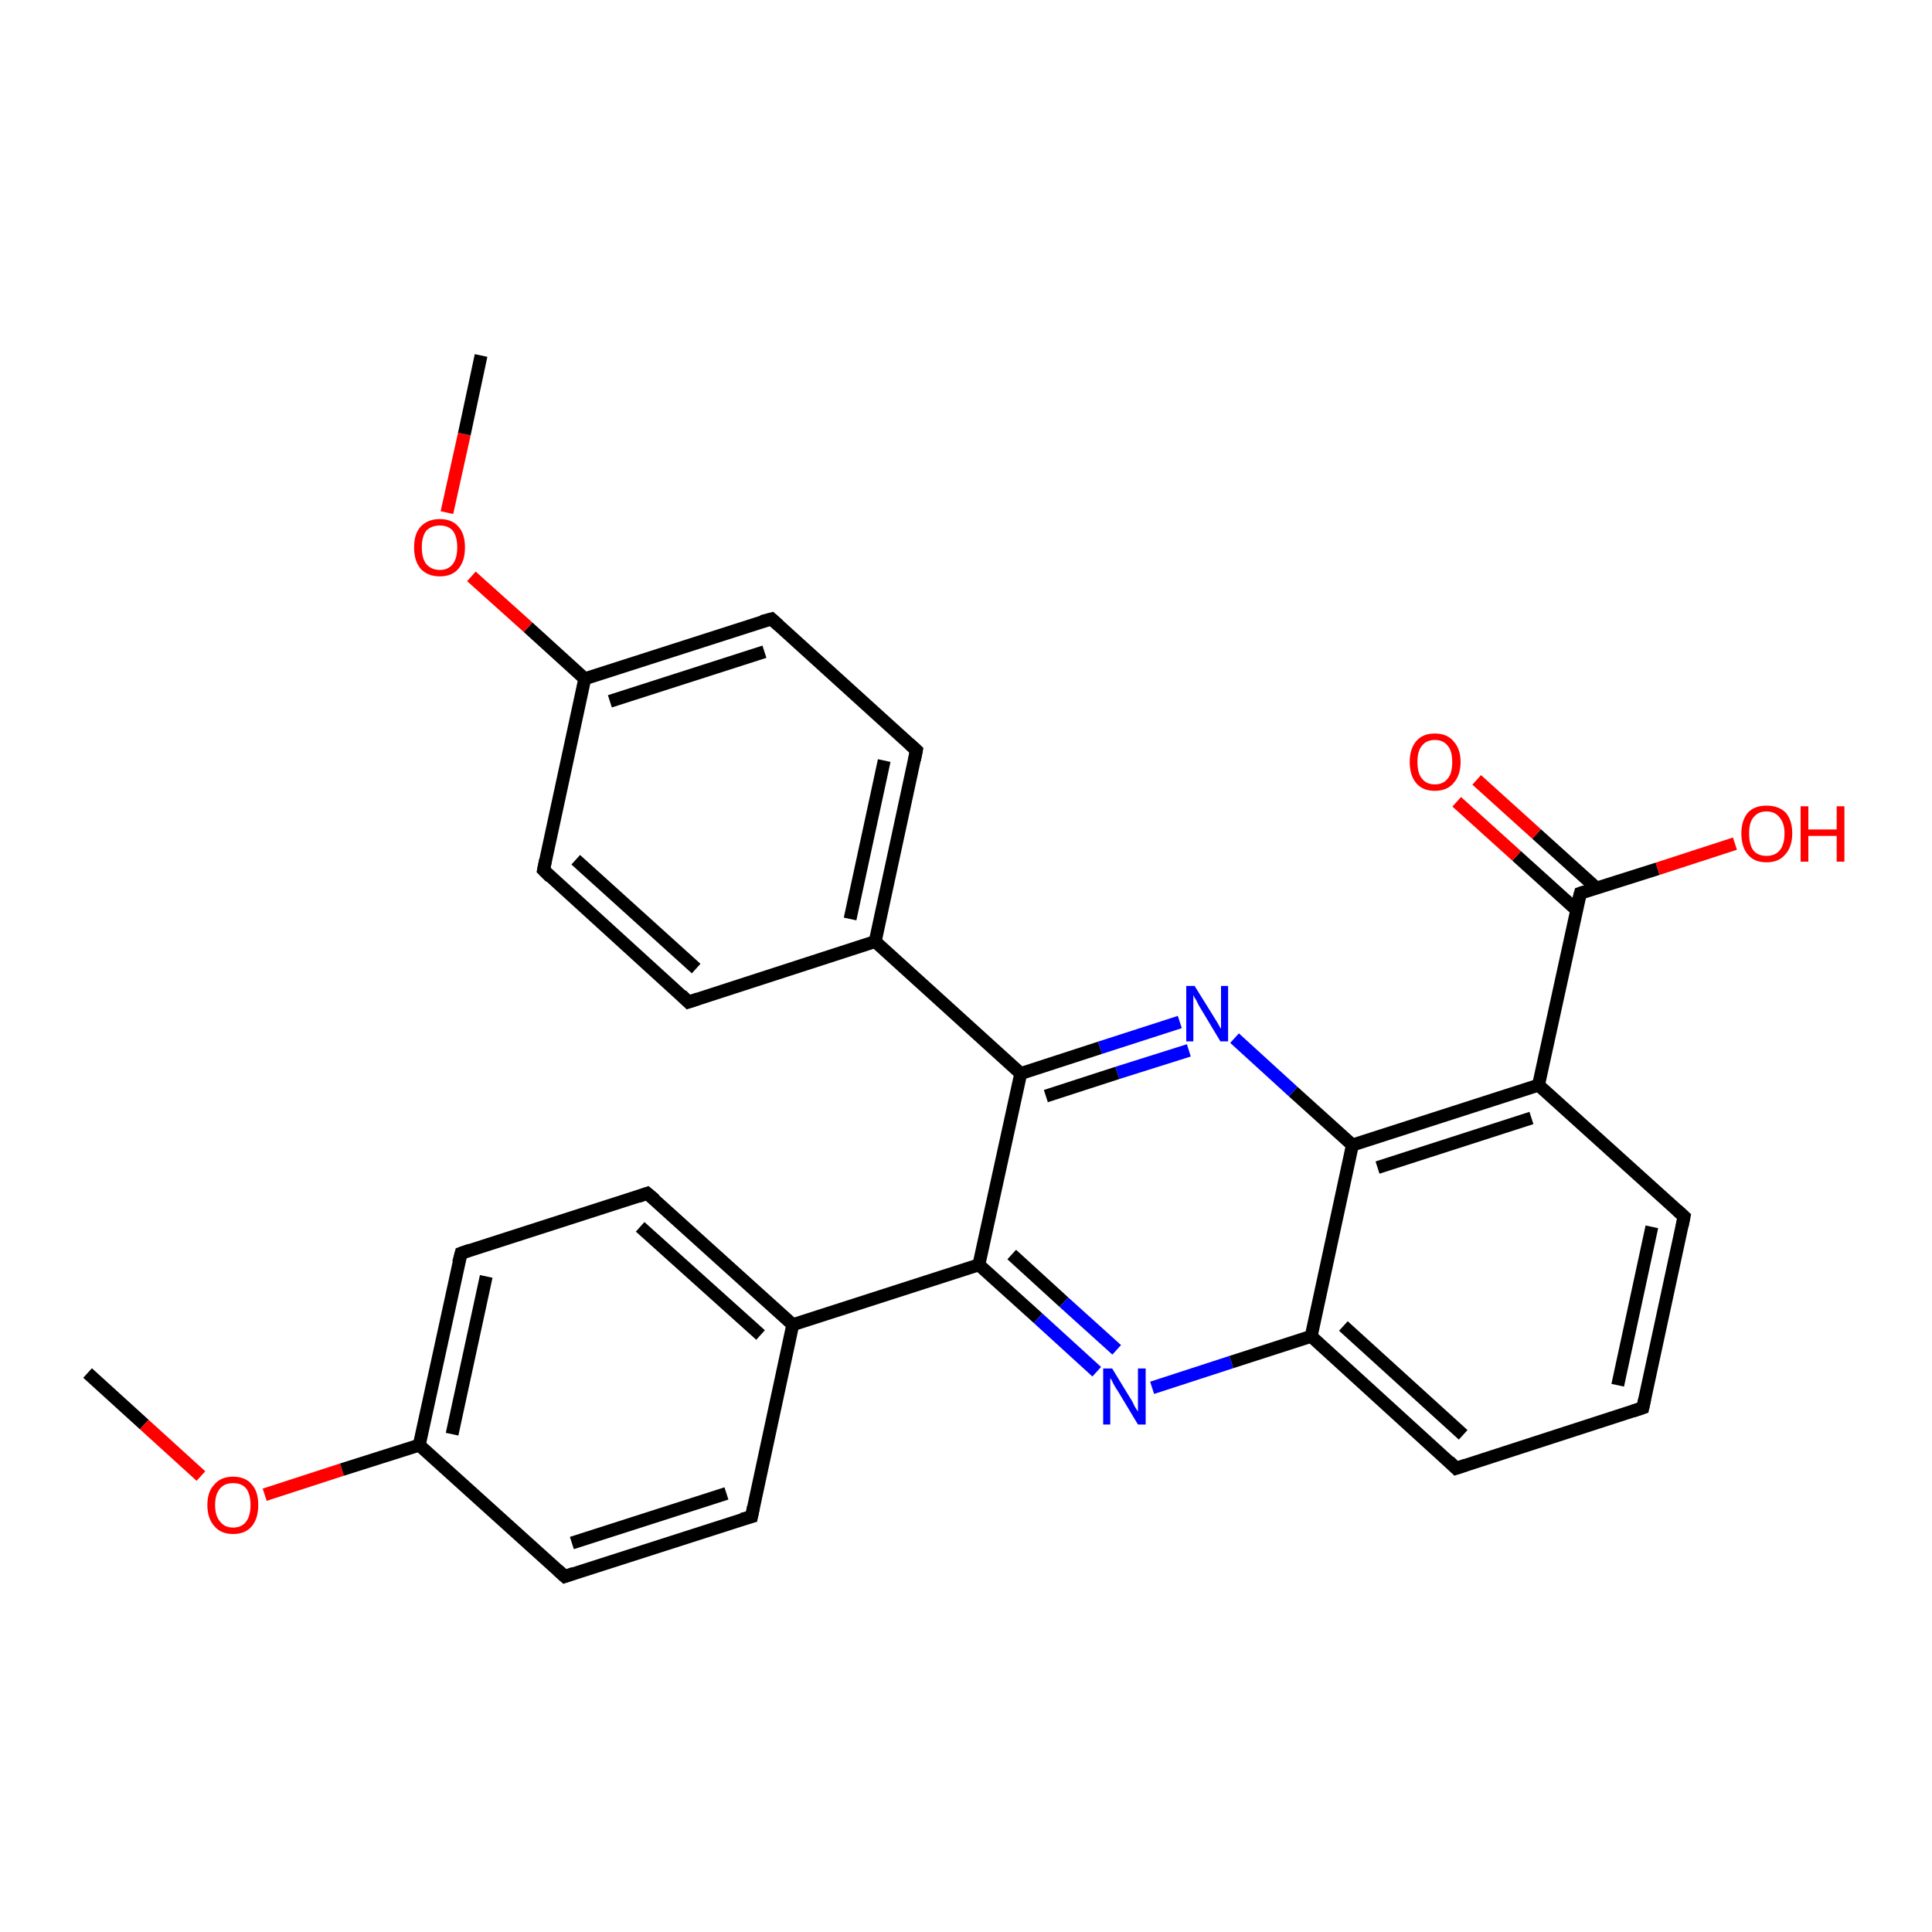 <?xml version='1.0' encoding='iso-8859-1'?>
<svg version='1.1' baseProfile='full'
              xmlns='http://www.w3.org/2000/svg'
                      xmlns:rdkit='http://www.rdkit.org/xml'
                      xmlns:xlink='http://www.w3.org/1999/xlink'
                  xml:space='preserve'
width='300px' height='300px' viewBox='0 0 300 300'>
<!-- END OF HEADER -->
<rect style='opacity:1.0;fill:#FFFFFF;stroke:none' width='300.0' height='300.0' x='0.0' y='0.0'> </rect>
<path class='bond-0 atom-0 atom-1' d='M 13.6,213.2 L 22.4,221.2' style='fill:none;fill-rule:evenodd;stroke:#000000;stroke-width:2.0px;stroke-linecap:butt;stroke-linejoin:miter;stroke-opacity:1' />
<path class='bond-0 atom-0 atom-1' d='M 22.4,221.2 L 31.2,229.2' style='fill:none;fill-rule:evenodd;stroke:#FF0000;stroke-width:2.0px;stroke-linecap:butt;stroke-linejoin:miter;stroke-opacity:1' />
<path class='bond-1 atom-1 atom-2' d='M 41.1,232.1 L 53.1,228.2' style='fill:none;fill-rule:evenodd;stroke:#FF0000;stroke-width:2.0px;stroke-linecap:butt;stroke-linejoin:miter;stroke-opacity:1' />
<path class='bond-1 atom-1 atom-2' d='M 53.1,228.2 L 65.1,224.4' style='fill:none;fill-rule:evenodd;stroke:#000000;stroke-width:2.0px;stroke-linecap:butt;stroke-linejoin:miter;stroke-opacity:1' />
<path class='bond-2 atom-2 atom-3' d='M 65.1,224.4 L 71.6,194.6' style='fill:none;fill-rule:evenodd;stroke:#000000;stroke-width:2.0px;stroke-linecap:butt;stroke-linejoin:miter;stroke-opacity:1' />
<path class='bond-2 atom-2 atom-3' d='M 70.2,222.7 L 75.5,198.2' style='fill:none;fill-rule:evenodd;stroke:#000000;stroke-width:2.0px;stroke-linecap:butt;stroke-linejoin:miter;stroke-opacity:1' />
<path class='bond-3 atom-3 atom-4' d='M 71.6,194.6 L 100.5,185.3' style='fill:none;fill-rule:evenodd;stroke:#000000;stroke-width:2.0px;stroke-linecap:butt;stroke-linejoin:miter;stroke-opacity:1' />
<path class='bond-4 atom-4 atom-5' d='M 100.5,185.3 L 123.1,205.7' style='fill:none;fill-rule:evenodd;stroke:#000000;stroke-width:2.0px;stroke-linecap:butt;stroke-linejoin:miter;stroke-opacity:1' />
<path class='bond-4 atom-4 atom-5' d='M 99.4,190.5 L 118.1,207.3' style='fill:none;fill-rule:evenodd;stroke:#000000;stroke-width:2.0px;stroke-linecap:butt;stroke-linejoin:miter;stroke-opacity:1' />
<path class='bond-5 atom-5 atom-6' d='M 123.1,205.7 L 152.0,196.4' style='fill:none;fill-rule:evenodd;stroke:#000000;stroke-width:2.0px;stroke-linecap:butt;stroke-linejoin:miter;stroke-opacity:1' />
<path class='bond-6 atom-6 atom-7' d='M 152.0,196.4 L 161.2,204.7' style='fill:none;fill-rule:evenodd;stroke:#000000;stroke-width:2.0px;stroke-linecap:butt;stroke-linejoin:miter;stroke-opacity:1' />
<path class='bond-6 atom-6 atom-7' d='M 161.2,204.7 L 170.3,213.0' style='fill:none;fill-rule:evenodd;stroke:#0000FF;stroke-width:2.0px;stroke-linecap:butt;stroke-linejoin:miter;stroke-opacity:1' />
<path class='bond-6 atom-6 atom-7' d='M 157.1,194.8 L 165.2,202.2' style='fill:none;fill-rule:evenodd;stroke:#000000;stroke-width:2.0px;stroke-linecap:butt;stroke-linejoin:miter;stroke-opacity:1' />
<path class='bond-6 atom-6 atom-7' d='M 165.2,202.2 L 173.4,209.6' style='fill:none;fill-rule:evenodd;stroke:#0000FF;stroke-width:2.0px;stroke-linecap:butt;stroke-linejoin:miter;stroke-opacity:1' />
<path class='bond-7 atom-7 atom-8' d='M 178.9,215.5 L 191.2,211.5' style='fill:none;fill-rule:evenodd;stroke:#0000FF;stroke-width:2.0px;stroke-linecap:butt;stroke-linejoin:miter;stroke-opacity:1' />
<path class='bond-7 atom-7 atom-8' d='M 191.2,211.5 L 203.6,207.5' style='fill:none;fill-rule:evenodd;stroke:#000000;stroke-width:2.0px;stroke-linecap:butt;stroke-linejoin:miter;stroke-opacity:1' />
<path class='bond-8 atom-8 atom-9' d='M 203.6,207.5 L 226.1,228.0' style='fill:none;fill-rule:evenodd;stroke:#000000;stroke-width:2.0px;stroke-linecap:butt;stroke-linejoin:miter;stroke-opacity:1' />
<path class='bond-8 atom-8 atom-9' d='M 208.6,205.9 L 227.2,222.8' style='fill:none;fill-rule:evenodd;stroke:#000000;stroke-width:2.0px;stroke-linecap:butt;stroke-linejoin:miter;stroke-opacity:1' />
<path class='bond-9 atom-9 atom-10' d='M 226.1,228.0 L 255.1,218.6' style='fill:none;fill-rule:evenodd;stroke:#000000;stroke-width:2.0px;stroke-linecap:butt;stroke-linejoin:miter;stroke-opacity:1' />
<path class='bond-10 atom-10 atom-11' d='M 255.1,218.6 L 261.5,188.9' style='fill:none;fill-rule:evenodd;stroke:#000000;stroke-width:2.0px;stroke-linecap:butt;stroke-linejoin:miter;stroke-opacity:1' />
<path class='bond-10 atom-10 atom-11' d='M 251.2,215.1 L 256.5,190.5' style='fill:none;fill-rule:evenodd;stroke:#000000;stroke-width:2.0px;stroke-linecap:butt;stroke-linejoin:miter;stroke-opacity:1' />
<path class='bond-11 atom-11 atom-12' d='M 261.5,188.9 L 238.9,168.5' style='fill:none;fill-rule:evenodd;stroke:#000000;stroke-width:2.0px;stroke-linecap:butt;stroke-linejoin:miter;stroke-opacity:1' />
<path class='bond-12 atom-12 atom-13' d='M 238.9,168.5 L 245.4,138.7' style='fill:none;fill-rule:evenodd;stroke:#000000;stroke-width:2.0px;stroke-linecap:butt;stroke-linejoin:miter;stroke-opacity:1' />
<path class='bond-13 atom-13 atom-14' d='M 247.9,137.9 L 238.6,129.5' style='fill:none;fill-rule:evenodd;stroke:#000000;stroke-width:2.0px;stroke-linecap:butt;stroke-linejoin:miter;stroke-opacity:1' />
<path class='bond-13 atom-13 atom-14' d='M 238.6,129.5 L 229.3,121.1' style='fill:none;fill-rule:evenodd;stroke:#FF0000;stroke-width:2.0px;stroke-linecap:butt;stroke-linejoin:miter;stroke-opacity:1' />
<path class='bond-13 atom-13 atom-14' d='M 244.8,141.3 L 235.5,132.9' style='fill:none;fill-rule:evenodd;stroke:#000000;stroke-width:2.0px;stroke-linecap:butt;stroke-linejoin:miter;stroke-opacity:1' />
<path class='bond-13 atom-13 atom-14' d='M 235.5,132.9 L 226.2,124.5' style='fill:none;fill-rule:evenodd;stroke:#FF0000;stroke-width:2.0px;stroke-linecap:butt;stroke-linejoin:miter;stroke-opacity:1' />
<path class='bond-14 atom-13 atom-15' d='M 245.4,138.7 L 257.4,134.9' style='fill:none;fill-rule:evenodd;stroke:#000000;stroke-width:2.0px;stroke-linecap:butt;stroke-linejoin:miter;stroke-opacity:1' />
<path class='bond-14 atom-13 atom-15' d='M 257.4,134.9 L 269.4,131.0' style='fill:none;fill-rule:evenodd;stroke:#FF0000;stroke-width:2.0px;stroke-linecap:butt;stroke-linejoin:miter;stroke-opacity:1' />
<path class='bond-15 atom-12 atom-16' d='M 238.9,168.5 L 210.0,177.8' style='fill:none;fill-rule:evenodd;stroke:#000000;stroke-width:2.0px;stroke-linecap:butt;stroke-linejoin:miter;stroke-opacity:1' />
<path class='bond-15 atom-12 atom-16' d='M 237.8,173.6 L 213.9,181.3' style='fill:none;fill-rule:evenodd;stroke:#000000;stroke-width:2.0px;stroke-linecap:butt;stroke-linejoin:miter;stroke-opacity:1' />
<path class='bond-16 atom-16 atom-17' d='M 210.0,177.8 L 200.8,169.5' style='fill:none;fill-rule:evenodd;stroke:#000000;stroke-width:2.0px;stroke-linecap:butt;stroke-linejoin:miter;stroke-opacity:1' />
<path class='bond-16 atom-16 atom-17' d='M 200.8,169.5 L 191.7,161.2' style='fill:none;fill-rule:evenodd;stroke:#0000FF;stroke-width:2.0px;stroke-linecap:butt;stroke-linejoin:miter;stroke-opacity:1' />
<path class='bond-17 atom-17 atom-18' d='M 183.2,158.7 L 170.8,162.7' style='fill:none;fill-rule:evenodd;stroke:#0000FF;stroke-width:2.0px;stroke-linecap:butt;stroke-linejoin:miter;stroke-opacity:1' />
<path class='bond-17 atom-17 atom-18' d='M 170.8,162.7 L 158.5,166.7' style='fill:none;fill-rule:evenodd;stroke:#000000;stroke-width:2.0px;stroke-linecap:butt;stroke-linejoin:miter;stroke-opacity:1' />
<path class='bond-17 atom-17 atom-18' d='M 184.6,163.1 L 173.5,166.6' style='fill:none;fill-rule:evenodd;stroke:#0000FF;stroke-width:2.0px;stroke-linecap:butt;stroke-linejoin:miter;stroke-opacity:1' />
<path class='bond-17 atom-17 atom-18' d='M 173.5,166.6 L 162.4,170.2' style='fill:none;fill-rule:evenodd;stroke:#000000;stroke-width:2.0px;stroke-linecap:butt;stroke-linejoin:miter;stroke-opacity:1' />
<path class='bond-18 atom-18 atom-19' d='M 158.5,166.7 L 135.9,146.2' style='fill:none;fill-rule:evenodd;stroke:#000000;stroke-width:2.0px;stroke-linecap:butt;stroke-linejoin:miter;stroke-opacity:1' />
<path class='bond-19 atom-19 atom-20' d='M 135.9,146.2 L 142.3,116.5' style='fill:none;fill-rule:evenodd;stroke:#000000;stroke-width:2.0px;stroke-linecap:butt;stroke-linejoin:miter;stroke-opacity:1' />
<path class='bond-19 atom-19 atom-20' d='M 132.0,142.7 L 137.3,118.1' style='fill:none;fill-rule:evenodd;stroke:#000000;stroke-width:2.0px;stroke-linecap:butt;stroke-linejoin:miter;stroke-opacity:1' />
<path class='bond-20 atom-20 atom-21' d='M 142.3,116.5 L 119.8,96.1' style='fill:none;fill-rule:evenodd;stroke:#000000;stroke-width:2.0px;stroke-linecap:butt;stroke-linejoin:miter;stroke-opacity:1' />
<path class='bond-21 atom-21 atom-22' d='M 119.8,96.1 L 90.8,105.4' style='fill:none;fill-rule:evenodd;stroke:#000000;stroke-width:2.0px;stroke-linecap:butt;stroke-linejoin:miter;stroke-opacity:1' />
<path class='bond-21 atom-21 atom-22' d='M 118.7,101.2 L 94.7,108.9' style='fill:none;fill-rule:evenodd;stroke:#000000;stroke-width:2.0px;stroke-linecap:butt;stroke-linejoin:miter;stroke-opacity:1' />
<path class='bond-22 atom-22 atom-23' d='M 90.8,105.4 L 82.0,97.4' style='fill:none;fill-rule:evenodd;stroke:#000000;stroke-width:2.0px;stroke-linecap:butt;stroke-linejoin:miter;stroke-opacity:1' />
<path class='bond-22 atom-22 atom-23' d='M 82.0,97.4 L 73.2,89.5' style='fill:none;fill-rule:evenodd;stroke:#FF0000;stroke-width:2.0px;stroke-linecap:butt;stroke-linejoin:miter;stroke-opacity:1' />
<path class='bond-23 atom-23 atom-24' d='M 69.4,79.6 L 72.1,67.4' style='fill:none;fill-rule:evenodd;stroke:#FF0000;stroke-width:2.0px;stroke-linecap:butt;stroke-linejoin:miter;stroke-opacity:1' />
<path class='bond-23 atom-23 atom-24' d='M 72.1,67.4 L 74.7,55.2' style='fill:none;fill-rule:evenodd;stroke:#000000;stroke-width:2.0px;stroke-linecap:butt;stroke-linejoin:miter;stroke-opacity:1' />
<path class='bond-24 atom-22 atom-25' d='M 90.8,105.4 L 84.4,135.1' style='fill:none;fill-rule:evenodd;stroke:#000000;stroke-width:2.0px;stroke-linecap:butt;stroke-linejoin:miter;stroke-opacity:1' />
<path class='bond-25 atom-25 atom-26' d='M 84.4,135.1 L 106.9,155.6' style='fill:none;fill-rule:evenodd;stroke:#000000;stroke-width:2.0px;stroke-linecap:butt;stroke-linejoin:miter;stroke-opacity:1' />
<path class='bond-25 atom-25 atom-26' d='M 89.4,133.5 L 108.1,150.4' style='fill:none;fill-rule:evenodd;stroke:#000000;stroke-width:2.0px;stroke-linecap:butt;stroke-linejoin:miter;stroke-opacity:1' />
<path class='bond-26 atom-5 atom-27' d='M 123.1,205.7 L 116.7,235.5' style='fill:none;fill-rule:evenodd;stroke:#000000;stroke-width:2.0px;stroke-linecap:butt;stroke-linejoin:miter;stroke-opacity:1' />
<path class='bond-27 atom-27 atom-28' d='M 116.7,235.5 L 87.7,244.8' style='fill:none;fill-rule:evenodd;stroke:#000000;stroke-width:2.0px;stroke-linecap:butt;stroke-linejoin:miter;stroke-opacity:1' />
<path class='bond-27 atom-27 atom-28' d='M 112.8,231.9 L 88.8,239.6' style='fill:none;fill-rule:evenodd;stroke:#000000;stroke-width:2.0px;stroke-linecap:butt;stroke-linejoin:miter;stroke-opacity:1' />
<path class='bond-28 atom-28 atom-2' d='M 87.7,244.8 L 65.1,224.4' style='fill:none;fill-rule:evenodd;stroke:#000000;stroke-width:2.0px;stroke-linecap:butt;stroke-linejoin:miter;stroke-opacity:1' />
<path class='bond-29 atom-18 atom-6' d='M 158.5,166.7 L 152.0,196.4' style='fill:none;fill-rule:evenodd;stroke:#000000;stroke-width:2.0px;stroke-linecap:butt;stroke-linejoin:miter;stroke-opacity:1' />
<path class='bond-30 atom-26 atom-19' d='M 106.9,155.6 L 135.9,146.2' style='fill:none;fill-rule:evenodd;stroke:#000000;stroke-width:2.0px;stroke-linecap:butt;stroke-linejoin:miter;stroke-opacity:1' />
<path class='bond-31 atom-16 atom-8' d='M 210.0,177.8 L 203.6,207.5' style='fill:none;fill-rule:evenodd;stroke:#000000;stroke-width:2.0px;stroke-linecap:butt;stroke-linejoin:miter;stroke-opacity:1' />
<path d='M 71.2,196.1 L 71.6,194.6 L 73.0,194.1' style='fill:none;stroke:#000000;stroke-width:2.0px;stroke-linecap:butt;stroke-linejoin:miter;stroke-opacity:1;' />
<path d='M 99.1,185.8 L 100.5,185.3 L 101.7,186.3' style='fill:none;stroke:#000000;stroke-width:2.0px;stroke-linecap:butt;stroke-linejoin:miter;stroke-opacity:1;' />
<path d='M 225.0,226.9 L 226.1,228.0 L 227.6,227.5' style='fill:none;stroke:#000000;stroke-width:2.0px;stroke-linecap:butt;stroke-linejoin:miter;stroke-opacity:1;' />
<path d='M 253.6,219.1 L 255.1,218.6 L 255.4,217.2' style='fill:none;stroke:#000000;stroke-width:2.0px;stroke-linecap:butt;stroke-linejoin:miter;stroke-opacity:1;' />
<path d='M 261.2,190.4 L 261.5,188.9 L 260.4,187.9' style='fill:none;stroke:#000000;stroke-width:2.0px;stroke-linecap:butt;stroke-linejoin:miter;stroke-opacity:1;' />
<path d='M 245.0,140.2 L 245.4,138.7 L 246.0,138.5' style='fill:none;stroke:#000000;stroke-width:2.0px;stroke-linecap:butt;stroke-linejoin:miter;stroke-opacity:1;' />
<path d='M 142.0,118.0 L 142.3,116.5 L 141.2,115.5' style='fill:none;stroke:#000000;stroke-width:2.0px;stroke-linecap:butt;stroke-linejoin:miter;stroke-opacity:1;' />
<path d='M 120.9,97.1 L 119.8,96.1 L 118.3,96.5' style='fill:none;stroke:#000000;stroke-width:2.0px;stroke-linecap:butt;stroke-linejoin:miter;stroke-opacity:1;' />
<path d='M 84.7,133.6 L 84.4,135.1 L 85.5,136.2' style='fill:none;stroke:#000000;stroke-width:2.0px;stroke-linecap:butt;stroke-linejoin:miter;stroke-opacity:1;' />
<path d='M 105.8,154.5 L 106.9,155.6 L 108.4,155.1' style='fill:none;stroke:#000000;stroke-width:2.0px;stroke-linecap:butt;stroke-linejoin:miter;stroke-opacity:1;' />
<path d='M 117.0,234.0 L 116.7,235.5 L 115.2,235.9' style='fill:none;stroke:#000000;stroke-width:2.0px;stroke-linecap:butt;stroke-linejoin:miter;stroke-opacity:1;' />
<path d='M 89.1,244.3 L 87.7,244.8 L 86.6,243.8' style='fill:none;stroke:#000000;stroke-width:2.0px;stroke-linecap:butt;stroke-linejoin:miter;stroke-opacity:1;' />
<path class='atom-1' d='M 32.2 233.7
Q 32.2 231.6, 33.3 230.5
Q 34.3 229.3, 36.2 229.3
Q 38.1 229.3, 39.1 230.5
Q 40.1 231.6, 40.1 233.7
Q 40.1 235.8, 39.1 237.0
Q 38.1 238.2, 36.2 238.2
Q 34.3 238.2, 33.3 237.0
Q 32.2 235.8, 32.2 233.7
M 36.2 237.2
Q 37.5 237.2, 38.2 236.3
Q 38.9 235.4, 38.9 233.7
Q 38.9 232.0, 38.2 231.1
Q 37.5 230.3, 36.2 230.3
Q 34.9 230.3, 34.2 231.1
Q 33.4 232.0, 33.4 233.7
Q 33.4 235.4, 34.2 236.3
Q 34.9 237.2, 36.2 237.2
' fill='#FF0000'/>
<path class='atom-7' d='M 172.7 212.5
L 175.5 217.1
Q 175.8 217.5, 176.2 218.4
Q 176.7 219.2, 176.7 219.2
L 176.7 212.5
L 177.9 212.5
L 177.9 221.2
L 176.7 221.2
L 173.7 216.2
Q 173.3 215.6, 172.9 214.9
Q 172.6 214.2, 172.4 214.0
L 172.4 221.2
L 171.3 221.2
L 171.3 212.5
L 172.7 212.5
' fill='#0000FF'/>
<path class='atom-14' d='M 218.9 118.3
Q 218.9 116.3, 219.9 115.1
Q 220.9 113.9, 222.8 113.9
Q 224.7 113.9, 225.7 115.1
Q 226.8 116.3, 226.8 118.3
Q 226.8 120.4, 225.7 121.6
Q 224.7 122.8, 222.8 122.8
Q 220.9 122.8, 219.9 121.6
Q 218.9 120.4, 218.9 118.3
M 222.8 121.8
Q 224.1 121.8, 224.8 120.9
Q 225.5 120.1, 225.5 118.3
Q 225.5 116.6, 224.8 115.8
Q 224.1 114.9, 222.8 114.9
Q 221.5 114.9, 220.8 115.8
Q 220.1 116.6, 220.1 118.3
Q 220.1 120.1, 220.8 120.9
Q 221.5 121.8, 222.8 121.8
' fill='#FF0000'/>
<path class='atom-15' d='M 270.4 129.4
Q 270.4 127.4, 271.4 126.2
Q 272.4 125.1, 274.3 125.1
Q 276.2 125.1, 277.3 126.2
Q 278.3 127.4, 278.3 129.4
Q 278.3 131.5, 277.2 132.7
Q 276.2 133.9, 274.3 133.9
Q 272.4 133.9, 271.4 132.7
Q 270.4 131.5, 270.4 129.4
M 274.3 132.9
Q 275.6 132.9, 276.3 132.1
Q 277.1 131.2, 277.1 129.4
Q 277.1 127.8, 276.3 126.9
Q 275.6 126.0, 274.3 126.0
Q 273.0 126.0, 272.3 126.9
Q 271.6 127.7, 271.6 129.4
Q 271.6 131.2, 272.3 132.1
Q 273.0 132.9, 274.3 132.9
' fill='#FF0000'/>
<path class='atom-15' d='M 279.6 125.2
L 280.8 125.2
L 280.8 128.8
L 285.2 128.8
L 285.2 125.2
L 286.4 125.2
L 286.4 133.8
L 285.2 133.8
L 285.2 129.8
L 280.8 129.8
L 280.8 133.8
L 279.6 133.8
L 279.6 125.2
' fill='#FF0000'/>
<path class='atom-17' d='M 185.5 153.1
L 188.3 157.6
Q 188.6 158.1, 189.1 158.9
Q 189.5 159.7, 189.6 159.7
L 189.6 153.1
L 190.7 153.1
L 190.7 161.7
L 189.5 161.7
L 186.5 156.7
Q 186.1 156.1, 185.8 155.4
Q 185.4 154.8, 185.3 154.5
L 185.3 161.7
L 184.2 161.7
L 184.2 153.1
L 185.5 153.1
' fill='#0000FF'/>
<path class='atom-23' d='M 64.3 85.0
Q 64.3 82.9, 65.3 81.8
Q 66.4 80.6, 68.3 80.6
Q 70.2 80.6, 71.2 81.8
Q 72.2 82.9, 72.2 85.0
Q 72.2 87.1, 71.2 88.3
Q 70.2 89.5, 68.3 89.5
Q 66.4 89.5, 65.3 88.3
Q 64.3 87.1, 64.3 85.0
M 68.3 88.5
Q 69.6 88.5, 70.3 87.6
Q 71.0 86.7, 71.0 85.0
Q 71.0 83.3, 70.3 82.4
Q 69.6 81.6, 68.3 81.6
Q 67.0 81.6, 66.2 82.4
Q 65.5 83.3, 65.5 85.0
Q 65.5 86.7, 66.2 87.6
Q 67.0 88.5, 68.3 88.5
' fill='#FF0000'/>
</svg>
